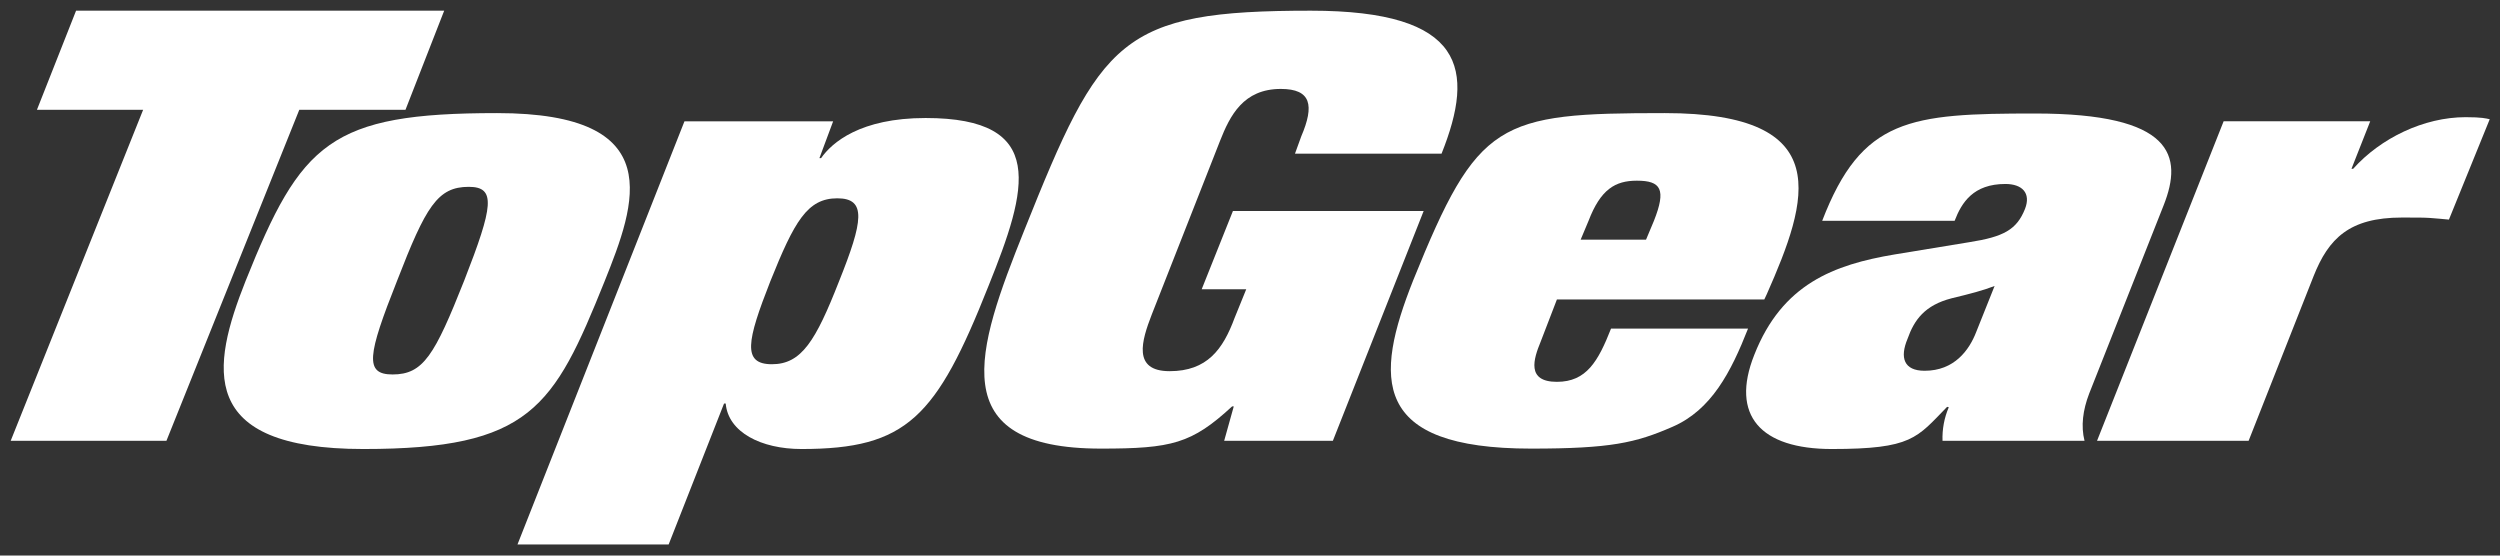 <svg width="117" height="26" viewBox="0 0 117 26" fill="none" xmlns="http://www.w3.org/2000/svg">
<rect x="0" y="0" width="117" height="26" fill="#333333" stroke="none"/>
<g clip-path="url(#clip0_5123_7024)">
<path d="M3.56 0.5L1.728 5.14H6.698L0.5 20.63H7.789L14.006 5.14H18.976L20.788 0.5H3.56Z" fill="white"/>
<path d="M18.372 17.525C19.814 17.525 20.34 16.623 21.724 13.134C23.088 9.645 23.224 8.744 21.938 8.744C20.476 8.744 19.931 9.664 18.586 13.134C17.202 16.623 17.046 17.525 18.372 17.525ZM23.263 5.293C31.332 5.293 29.753 9.53 28.292 13.173C25.914 19.078 24.823 21.014 17.007 21.014C9.192 21.014 9.894 17.18 11.492 13.153C14.084 6.673 15.448 5.293 23.263 5.293Z" fill="white"/>
<path d="M39.186 9.281C37.783 9.281 37.179 10.355 36.048 13.173C34.957 15.953 34.723 17.046 36.126 17.046C37.51 17.046 38.173 15.953 39.264 13.173C40.394 10.355 40.57 9.281 39.186 9.281ZM32.033 5.677H38.991L38.348 7.402H38.426C38.933 6.674 40.258 5.523 43.318 5.523C49.048 5.523 48.093 8.84 46.261 13.384C43.824 19.538 42.441 21.014 37.51 21.014C35.62 21.014 34.08 20.228 33.963 18.886H33.885L31.293 25.481H24.218L32.033 5.677Z" fill="white"/>
<path d="M57.701 9.875H66.627L62.378 20.63H57.291L57.74 19.02H57.662C55.771 20.765 54.836 20.995 51.523 20.995C44.117 20.995 45.676 16.413 47.937 10.776C51.523 1.804 52.419 0.5 61.345 0.5C68.576 0.5 69.043 3.242 67.465 7.191H60.605L60.897 6.386C61.521 4.929 61.365 4.162 59.942 4.162C58.188 4.162 57.564 5.408 57.096 6.597L53.9 14.726C53.433 15.933 52.984 17.371 54.738 17.371C56.492 17.371 57.233 16.355 57.779 14.879L58.324 13.537H56.239L57.701 9.875Z" fill="white"/>
<path d="M77.404 10.335C77.989 8.859 77.736 8.456 76.605 8.456C75.592 8.456 74.91 8.859 74.344 10.335L73.974 11.217H77.034L77.404 10.335ZM72.103 15.991C71.772 16.796 71.421 17.87 72.863 17.87C74.247 17.87 74.793 16.911 75.397 15.377H81.809C81.01 17.41 80.094 19.192 78.262 19.979C76.547 20.726 75.377 20.995 71.655 20.995C64.171 20.995 64.308 17.716 66.139 13.115C69.16 5.638 70.096 5.293 77.911 5.293C85.98 5.293 84.635 9.357 82.686 13.767L82.569 14.016H72.863L72.103 15.991Z" fill="white"/>
<path d="M93.347 13.384C92.801 13.595 92.216 13.748 91.339 13.959C90.073 14.285 89.585 14.975 89.273 15.857C88.903 16.739 89.098 17.352 90.073 17.352C91.456 17.352 92.158 16.394 92.489 15.531L93.347 13.384ZM97.771 18.426C97.478 19.193 97.381 19.941 97.556 20.631H90.91C90.891 20.094 90.989 19.557 91.203 19.059L91.125 19.04C89.702 20.497 89.488 21.014 85.726 21.014C82.394 21.014 80.971 19.442 82.101 16.605C83.407 13.288 85.824 12.387 88.669 11.908L92.177 11.332C93.756 11.083 94.38 10.757 94.769 9.78C95.062 9.032 94.633 8.61 93.853 8.61C92.353 8.61 91.807 9.473 91.476 10.335H85.278C87.13 5.523 89.39 5.312 95.237 5.312C101.708 5.312 102.175 7.287 101.259 9.607L97.771 18.426Z" fill="white"/>
<path d="M104.066 5.676H110.926L110.049 7.9H110.127C111.413 6.462 113.44 5.484 115.389 5.484C116.149 5.484 116.344 5.542 116.519 5.58L114.61 10.277C114.356 10.258 114.064 10.22 113.733 10.201C113.44 10.181 113.148 10.181 112.407 10.181C109.952 10.181 108.977 11.159 108.276 12.923L105.235 20.63H98.141L104.066 5.676Z" fill="white"/>
</g>
<defs>
<clipPath id="clip0_5123_7024">
<rect width="116" height="25" fill="white" transform="translate(0.5 0.5)"/>
</clipPath>
</defs>
</svg>
